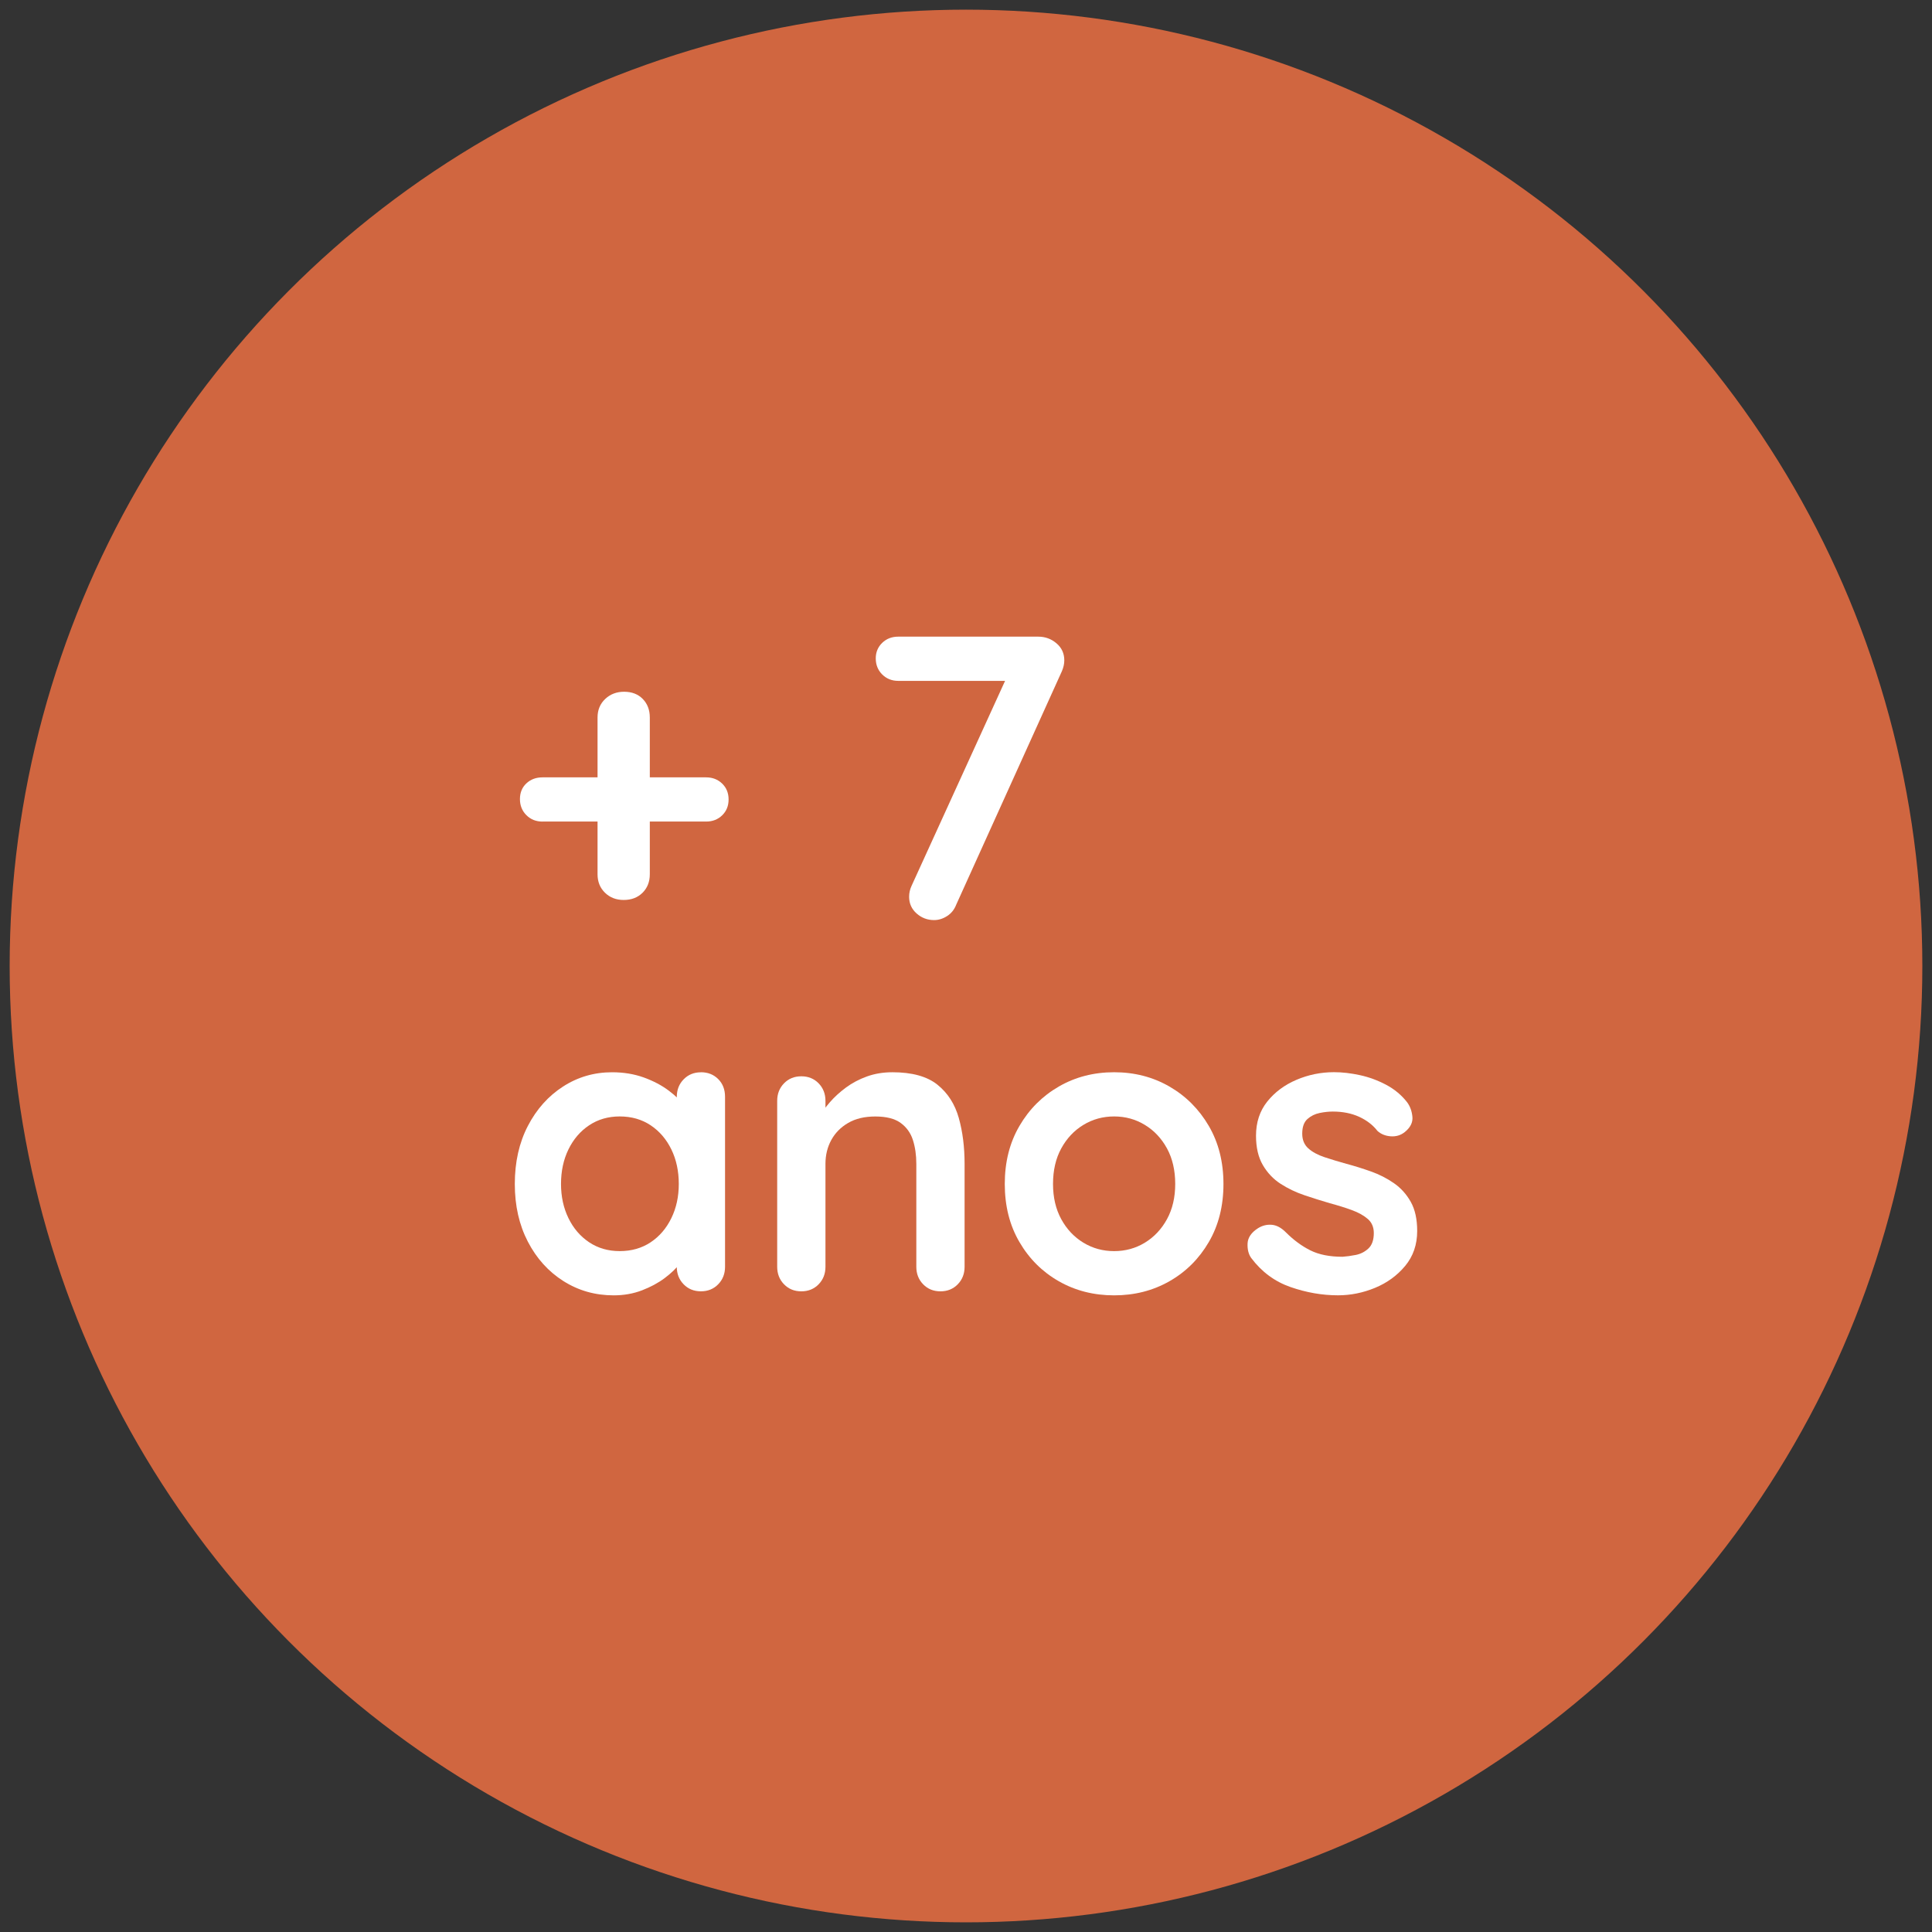 <svg viewBox="0 0 100 100" height="100" width="100" xmlns="http://www.w3.org/2000/svg" data-sanitized-data-name="Layer_1" data-name="Layer_1" id="a">
  <rect x="0" y="0" width="100" height="100" fill="#333333" stroke="none"/>
  <circle fill="#d06640" r="49.5" cy="50" cx="50"></circle>
  <g>
    <path fill="#fff" d="M28.078,42.525c-.333,0-.611-.111-.833-.333-.222-.222-.333-.5-.333-.832s.111-.604.333-.812c.222-.208.5-.312.833-.312h8.468c.333,0,.61.107.833.322.222.216.333.489.333.822s-.111.606-.333.821c-.222.216-.5.323-.833.323h-8.468ZM32.281,46.582c-.389,0-.711-.125-.967-.374-.257-.25-.385-.568-.385-.957v-8.114c0-.389.132-.708.396-.958.263-.249.589-.374.978-.374.402,0,.725.125.967.374.243.25.364.569.364.958v8.114c0,.389-.125.707-.375.957-.25.249-.576.374-.978.374Z"></path>
    <path fill="#fff" d="M48.346,47.623c-.347,0-.648-.115-.905-.344-.257-.229-.385-.517-.385-.863,0-.194.042-.382.125-.562l5.098-11.174.229.562h-6.013c-.333,0-.61-.111-.833-.333-.222-.222-.333-.499-.333-.832,0-.319.111-.586.333-.802.222-.215.5-.322.833-.322h7.241c.36,0,.676.114.946.344.271.229.406.523.406.884,0,.181-.042.368-.125.562l-5.472,12.089c-.097.25-.253.444-.468.582-.215.139-.44.209-.676.209Z"></path>
    <path fill="#fff" d="M36.279,55.499c.361,0,.659.118.895.354s.354.541.354.915v8.801c0,.361-.118.663-.354.905-.236.243-.534.364-.895.364s-.659-.121-.895-.364c-.236-.242-.354-.544-.354-.905v-1.02l.458.188c0,.181-.097.399-.291.655-.195.257-.458.51-.791.76-.333.25-.725.461-1.175.635-.451.173-.94.26-1.467.26-.957,0-1.824-.246-2.601-.738s-1.391-1.172-1.841-2.039-.676-1.862-.676-2.986c0-1.137.226-2.139.676-3.006s1.058-1.547,1.821-2.039c.763-.492,1.609-.739,2.538-.739.596,0,1.145.091,1.644.271.499.181.933.41,1.3.688.367.277.652.558.853.842.201.285.302.524.302.718l-.749.271v-1.519c0-.36.118-.662.354-.905.236-.242.534-.364.895-.364ZM32.076,64.757c.61,0,1.144-.152,1.602-.457.458-.306.814-.722,1.071-1.249.257-.526.385-1.116.385-1.769,0-.665-.128-1.262-.385-1.789-.257-.526-.614-.943-1.071-1.248-.458-.305-.992-.458-1.602-.458-.597,0-1.124.153-1.582.458-.458.305-.815.722-1.071,1.248-.257.527-.385,1.124-.385,1.789,0,.652.128,1.242.385,1.769.256.527.614.943,1.071,1.249.458.305.985.457,1.582.457Z"></path>
    <path fill="#fff" d="M46.182,55.499c1.026,0,1.807.216,2.341.646.534.43.901,1.002,1.103,1.717.201.714.301,1.508.301,2.382v5.326c0,.361-.118.663-.354.905-.236.243-.534.364-.895.364s-.659-.121-.895-.364c-.236-.242-.354-.544-.354-.905v-5.326c0-.458-.059-.87-.177-1.238-.118-.367-.33-.662-.635-.884s-.742-.333-1.311-.333c-.555,0-1.023.111-1.404.333-.382.222-.673.517-.874.884-.201.368-.302.78-.302,1.238v5.326c0,.361-.118.663-.354.905-.236.243-.534.364-.895.364s-.659-.121-.895-.364c-.236-.242-.354-.544-.354-.905v-8.593c0-.36.118-.662.354-.905.236-.242.534-.363.895-.363s.659.121.895.363c.235.243.354.545.354.905v.895l-.312-.062c.125-.235.305-.488.541-.759.235-.271.513-.523.832-.76.319-.235.68-.427,1.082-.572s.839-.219,1.311-.219Z"></path>
    <path fill="#fff" d="M63.326,61.283c0,1.138-.253,2.141-.759,3.007-.507.867-1.186,1.543-2.039,2.028-.853.486-1.807.729-2.861.729s-2.008-.242-2.861-.729c-.853-.485-1.533-1.161-2.039-2.028-.507-.866-.76-1.869-.76-3.007s.253-2.139.76-3.006c.506-.867,1.186-1.547,2.039-2.039s1.806-.739,2.861-.739,2.008.247,2.861.739,1.532,1.172,2.039,2.039c.506.867.759,1.869.759,3.006ZM60.829,61.283c0-.707-.142-1.32-.426-1.841-.285-.521-.666-.926-1.145-1.217-.479-.292-1.009-.438-1.591-.438s-1.113.146-1.592.438c-.479.291-.86.696-1.145,1.217s-.426,1.134-.426,1.841c0,.694.142,1.301.426,1.821.284.52.666.926,1.145,1.217s1.009.437,1.592.437,1.113-.146,1.591-.437.86-.697,1.145-1.217c.284-.521.426-1.127.426-1.821Z"></path>
    <path fill="#fff" d="M64.762,65.112c-.139-.194-.201-.444-.188-.749.014-.306.194-.569.541-.791.222-.139.458-.197.708-.177s.492.149.728.385c.402.402.825.715,1.27.937.443.222.999.333,1.664.333.208-.014.437-.045.687-.094.25-.049.468-.159.655-.333.187-.173.281-.44.281-.801,0-.306-.104-.548-.312-.729-.208-.18-.482-.333-.822-.458-.34-.125-.718-.242-1.134-.354-.43-.125-.871-.264-1.321-.416-.451-.152-.864-.351-1.238-.593-.375-.243-.68-.565-.916-.968s-.354-.908-.354-1.519c0-.693.194-1.283.583-1.769s.891-.86,1.509-1.124c.617-.263,1.265-.396,1.945-.396.43,0,.88.053,1.352.156.472.104.922.271,1.353.5.43.229.791.53,1.082.904.152.208.243.458.271.749.027.292-.104.556-.396.791-.208.166-.451.239-.728.219-.278-.021-.506-.114-.687-.281-.236-.305-.552-.548-.947-.729-.396-.18-.85-.271-1.363-.271-.208,0-.434.024-.676.073s-.455.152-.635.312c-.18.159-.271.412-.271.759,0,.319.104.572.312.76.208.188.489.34.842.458.354.117.731.232,1.134.343.416.111.839.243,1.269.396.43.152.825.354,1.186.604.36.249.652.572.874.968.222.395.333.897.333,1.508,0,.708-.208,1.311-.624,1.811-.416.499-.937.877-1.561,1.134s-1.262.385-1.914.385c-.819,0-1.637-.143-2.455-.427-.819-.284-1.498-.787-2.039-1.508Z"></path>
  </g>
</svg>
